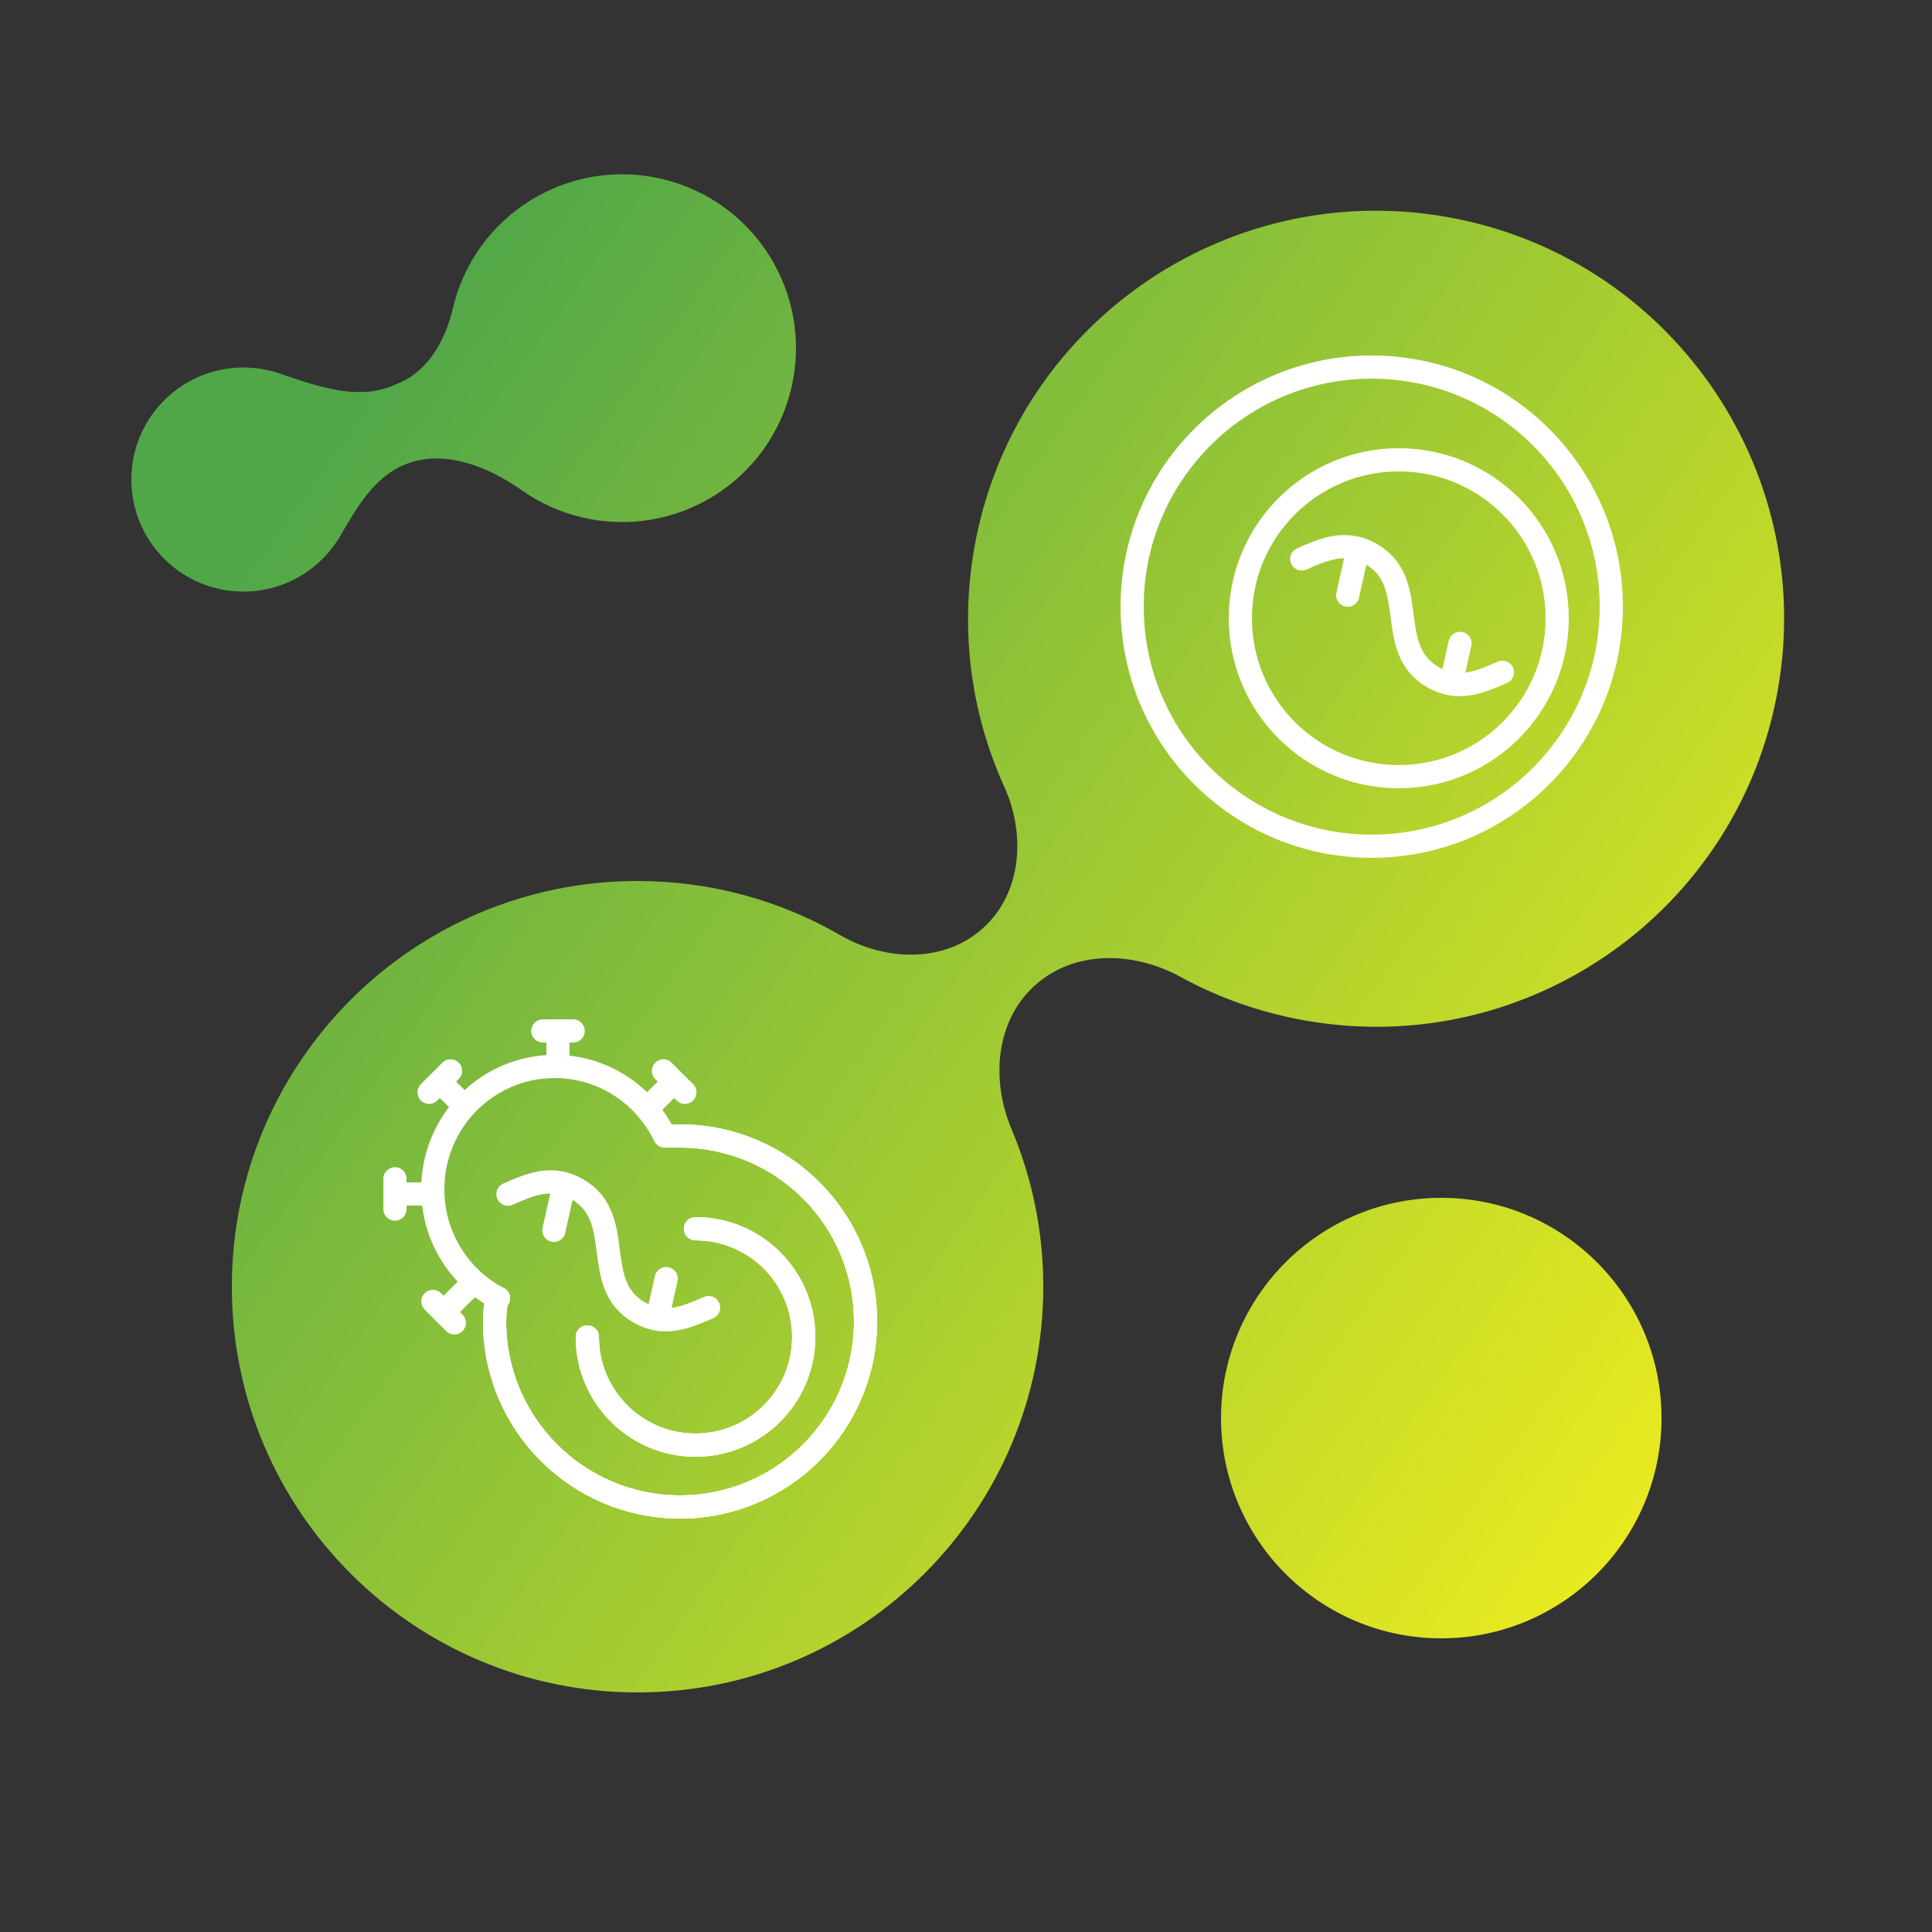 <svg width="250" height="250" viewBox="0 0 250 250" fill="none" xmlns="http://www.w3.org/2000/svg">
<rect x="0" y="0" width="250" height="250" fill="#333333" stroke="none"/>
<path d="M30 166.5C30 137.505 53.505 114 82.5 114C92.055 114 101.013 116.553 108.73 121.014C114.594 124.403 122.197 124.636 127.215 120.088C132.225 115.548 132.749 107.976 129.957 101.818C125.729 92.49 124.165 81.835 126.06 70.985C131.074 42.264 158.423 23.045 187.145 28.06C215.866 33.074 235.085 60.423 230.07 89.144C225.056 117.866 197.707 137.085 168.985 132.07C163.119 131.046 157.65 129.09 152.702 126.382C146.675 123.082 138.987 122.916 133.896 127.53C128.816 132.133 128.219 139.777 130.886 146.092C133.535 152.366 135 159.262 135 166.5C135 195.495 111.495 219 82.5 219C53.505 219 30 195.495 30 166.5ZM158 183.5C158 167.76 170.76 155 186.5 155C202.24 155 215 167.76 215 183.5C215 199.24 202.24 212 186.5 212C170.76 212 158 199.24 158 183.5ZM17 62.054C17 54.046 23.492 47.554 31.5 47.554C33.148 47.554 34.732 47.829 36.208 48.336C40.947 49.962 46.245 51.867 50.851 49.893L51.678 49.538C55.495 47.902 57.647 43.946 58.598 39.902C61.443 27.806 73.555 20.306 85.651 23.151C97.748 25.996 105.247 38.109 102.402 50.205C99.557 62.301 87.445 69.801 75.349 66.956C72.453 66.275 69.821 65.063 67.532 63.448C63.032 60.273 57.266 58.022 52.204 60.192C48.391 61.826 46.14 65.702 44.065 69.295C41.559 73.634 36.871 76.554 31.5 76.554C23.492 76.554 17 70.062 17 62.054Z" fill="url(#paint0_linear_1_607)"/>
<path d="M76 173C76 180.732 82.268 187 90 187C97.732 187 104 180.732 104 173C104 165.268 97.732 159 90 159" stroke="white" stroke-width="3" stroke-linecap="round"/>
<path d="M76 173C76 180.732 82.268 187 90 187C97.732 187 104 180.732 104 173C104 165.268 97.732 159 90 159" stroke="white" stroke-width="3" stroke-linecap="round"/>
<path d="M76 173C76 180.732 82.268 187 90 187C97.732 187 104 180.732 104 173C104 165.268 97.732 159 90 159" stroke="white" stroke-width="3" stroke-linecap="round"/>
<path d="M64.5 168C64 168.5 64 171 64 171C64 184.255 74.745 195 88 195C101.255 195 112 184.255 112 171C112 157.745 101.255 147 88 147H86.5" stroke="white" stroke-width="3" stroke-linecap="round"/>
<path d="M64.5 168C64 168.5 64 171 64 171C64 184.255 74.745 195 88 195C101.255 195 112 184.255 112 171C112 157.745 101.255 147 88 147H86.5" stroke="white" stroke-width="3" stroke-linecap="round"/>
<path d="M64.5 168C64 168.5 64 171 64 171C64 184.255 74.745 195 88 195C101.255 195 112 184.255 112 171C112 157.745 101.255 147 88 147H86.5" stroke="white" stroke-width="3" stroke-linecap="round"/>
<path d="M64.492 168C59.445 165.348 56 160.028 56 153.897C56 145.117 63.065 138 71.78 138C78.041 138 83.45 141.673 86 146.996" stroke="white" stroke-width="3" stroke-linecap="round"/>
<path d="M56.015 154.5L51.6 154.5" stroke="white" stroke-width="3"/>
<path d="M72.203 133.896L72.203 138.311" stroke="white" stroke-width="3"/>
<path d="M57.749 169.444L60.871 166.322" stroke="white" stroke-width="3"/>
<path d="M57.259 140.307L60.381 143.429" stroke="white" stroke-width="3"/>
<path d="M86.886 140.307L83.765 143.428" stroke="white" stroke-width="3"/>
<path d="M74.165 133.406L70.241 133.406" stroke="white" stroke-width="3" stroke-linecap="round"/>
<path d="M51.109 156.462L51.109 152.537" stroke="white" stroke-width="3" stroke-linecap="round"/>
<path d="M56.015 168.404L58.79 171.179" stroke="white" stroke-width="3" stroke-linecap="round"/>
<path d="M58.299 138.573L55.524 141.348" stroke="white" stroke-width="3" stroke-linecap="round"/>
<path d="M88.621 141.348L85.846 138.573" stroke="white" stroke-width="3" stroke-linecap="round"/>
<path d="M65.726 154.527C68.581 153.271 71.409 152.028 74.663 153.866C81.155 157.534 76.264 166.19 82.756 169.858C86.01 171.696 88.85 170.431 91.693 169.198" stroke="white" stroke-width="3" stroke-miterlimit="10" stroke-linecap="round"/>
<path d="M72.812 154.1L71.675 159.207" stroke="white" stroke-width="3" stroke-linecap="round"/>
<path d="M85.409 169.03L86.205 165.455" stroke="white" stroke-width="3" stroke-linecap="round"/>
<path d="M168.445 72.328C171.301 71.072 174.128 69.829 177.382 71.668C183.874 75.336 178.984 83.992 185.476 87.659C188.73 89.498 191.57 88.233 194.413 86.999" stroke="white" stroke-width="3" stroke-miterlimit="10" stroke-linecap="round"/>
<path d="M175.532 71.901L174.394 77.009" stroke="white" stroke-width="3" stroke-linecap="round"/>
<path d="M188.129 86.832L188.925 83.256" stroke="white" stroke-width="3" stroke-linecap="round"/>
<circle cx="177.5" cy="78.5" r="31" stroke="white" stroke-width="3"/>
<circle cx="181" cy="80" r="20.5" stroke="white" stroke-width="3"/>
<defs>
<linearGradient id="paint0_linear_1_607" x1="35.5" y1="67" x2="237.659" y2="210.53" gradientUnits="userSpaceOnUse">
<stop stop-color="#51A748"/>
<stop offset="1" stop-color="#FCF31A"/>
</linearGradient>
</defs>
</svg>
